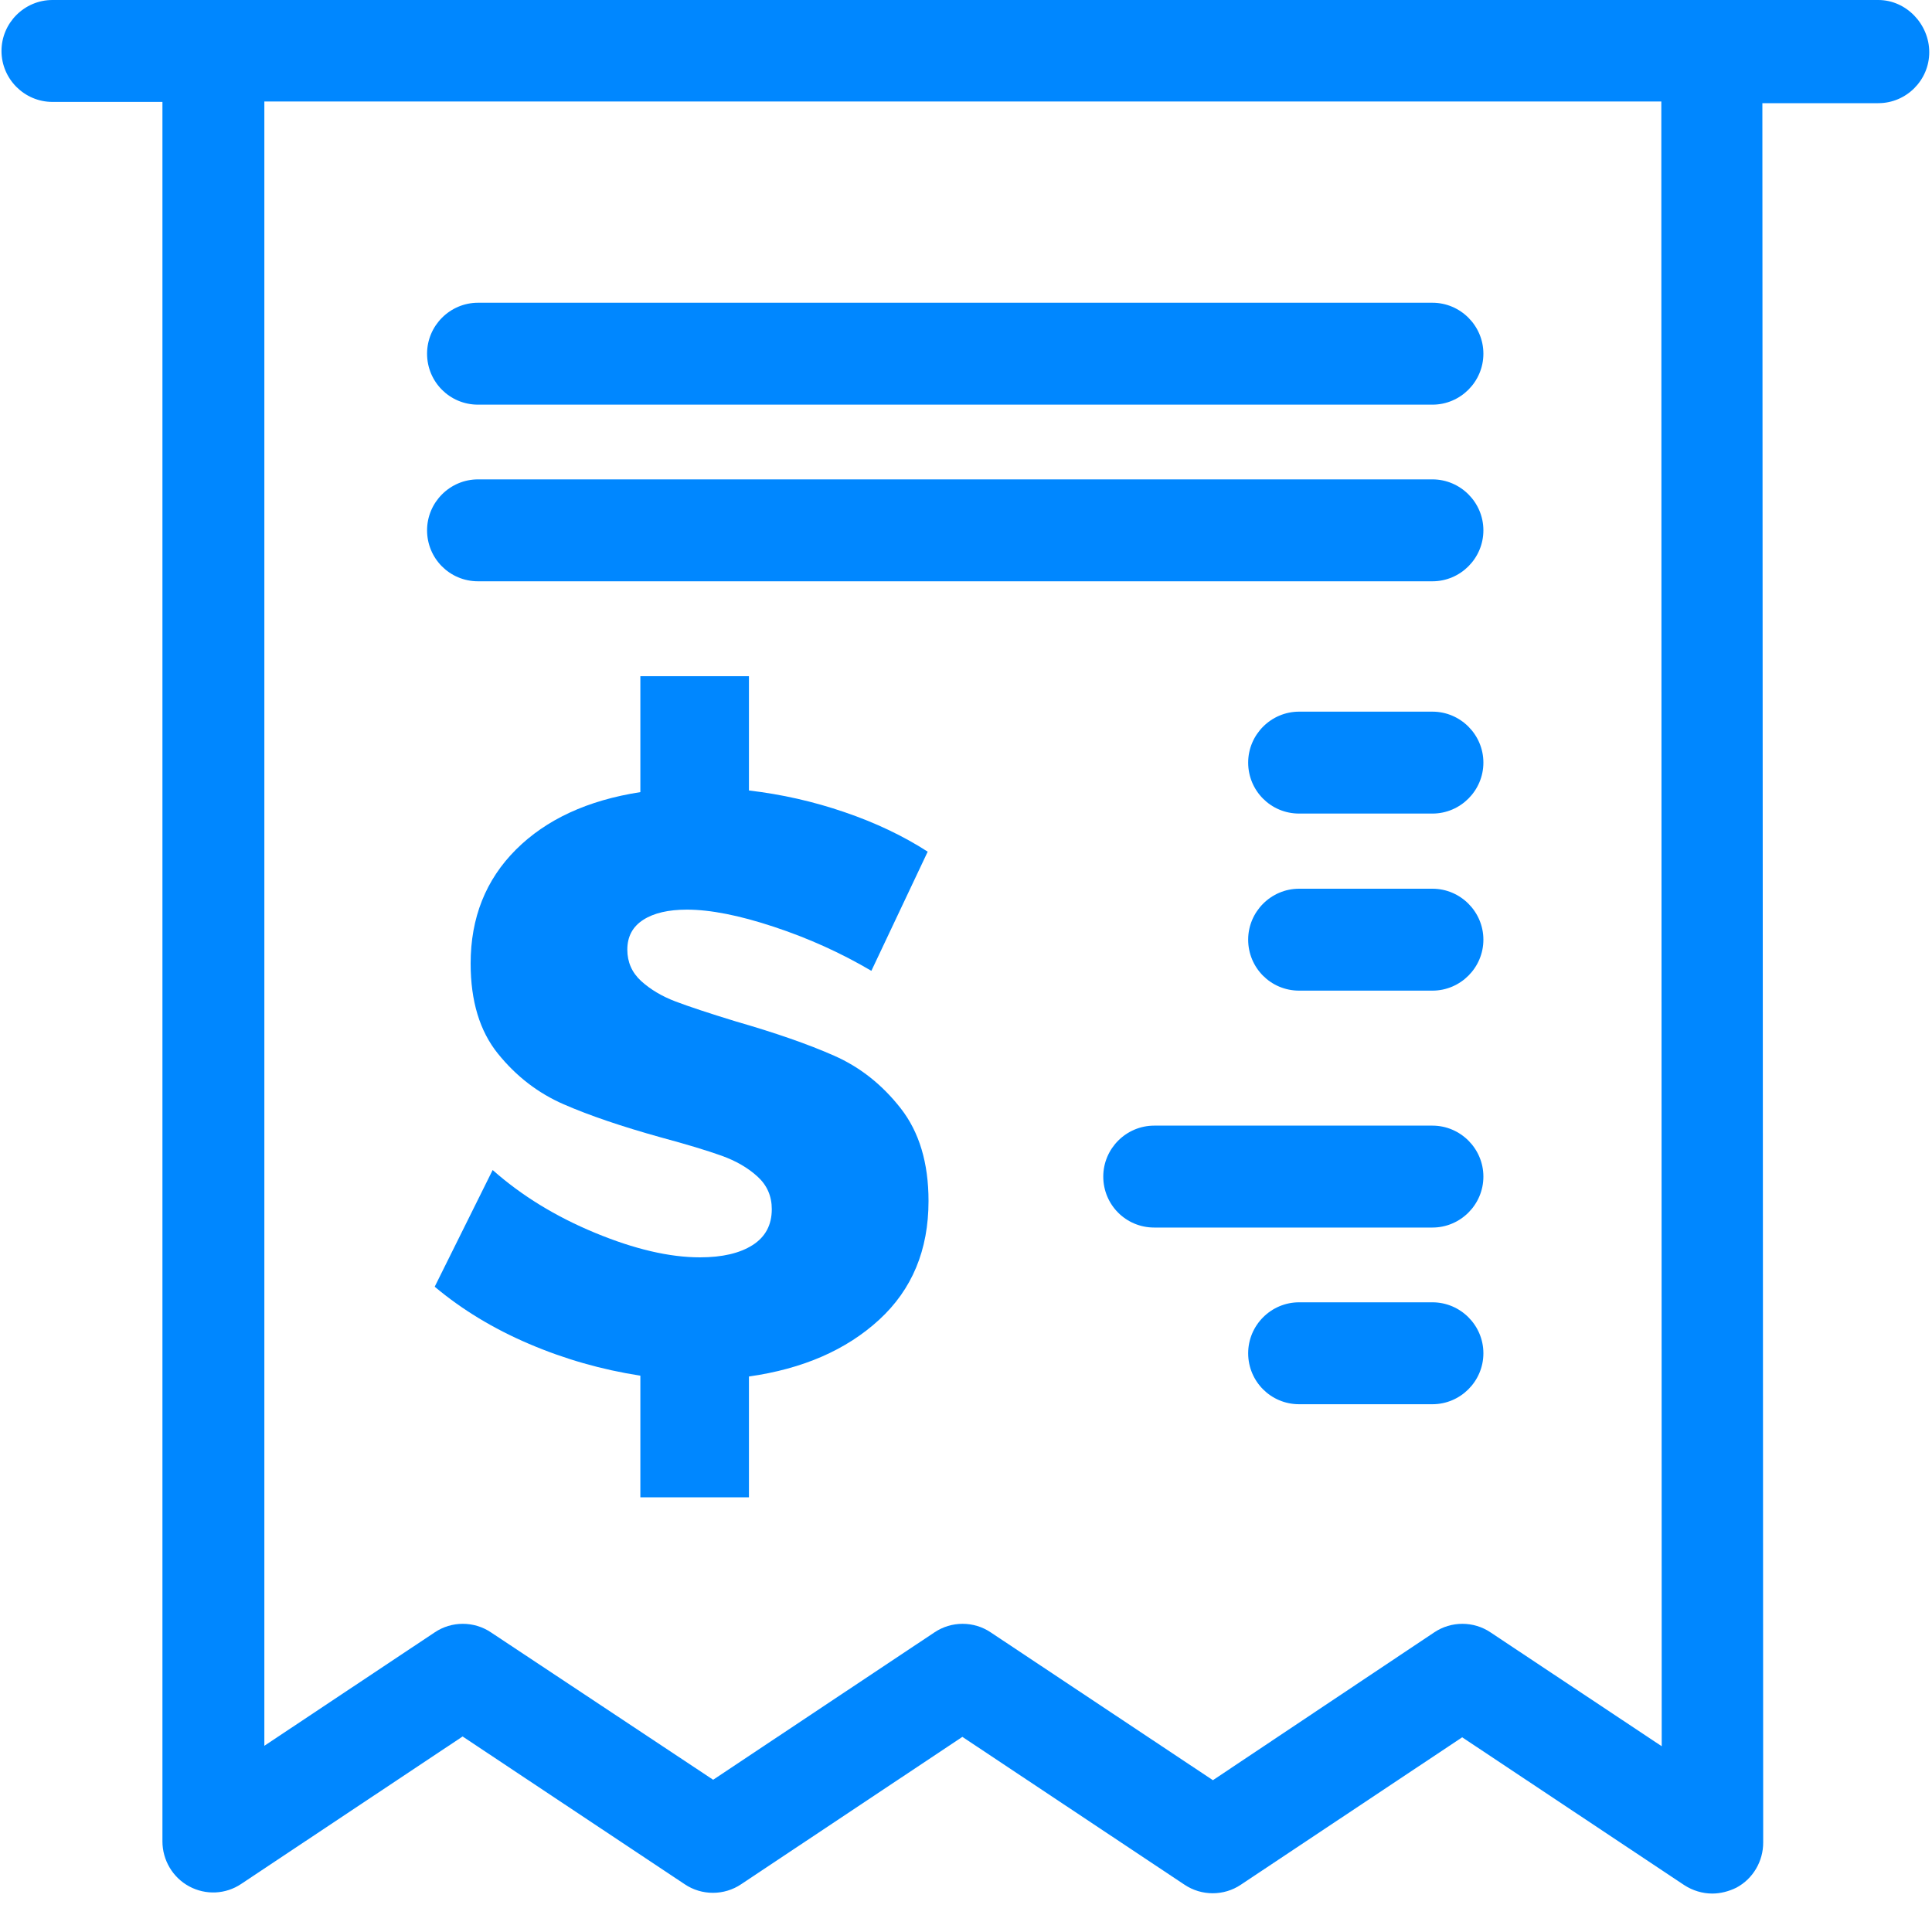 <?xml version="1.0" encoding="UTF-8"?>
<svg width="40px" height="40px" viewBox="0 0 40 40" version="1.1" xmlns="http://www.w3.org/2000/svg" xmlns:xlink="http://www.w3.org/1999/xlink">
    <!-- Generator: sketchtool 51.2 (57519) - http://www.bohemiancoding.com/sketch -->
    <title>02B102D3-7434-486F-96DC-18829844E5D8</title>
    <desc>Created with sketchtool.</desc>
    <defs></defs>
    <g id="Landing_Page" stroke="none" stroke-width="1" fill="none" fill-rule="evenodd">
        <g id="AG_Landing_Page" transform="translate(-320, -619)" fill="#0087FF">
            <g id="Highlites" transform="translate(60, 580)">
                <g id="Box" transform="translate(200, 0)">
                    <g id="Icon_Invoice" transform="translate(60, 39)">
                        <path d="M38.888,0 L1.086,0 C0.505,0 0.031,0.475 0.031,1.055 C0.031,1.635 0.505,2.11 1.086,2.11 L3.363,2.11 L3.363,38.123 C3.363,38.51 3.574,38.87 3.916,39.055 C4.259,39.24 4.673,39.222 4.998,39.002 L9.578,35.952 L14.176,39.011 C14.527,39.248 14.993,39.248 15.345,39.011 L19.925,35.96 L24.523,39.02 C24.875,39.257 25.341,39.257 25.692,39.02 L30.273,35.969 L34.87,39.029 C35.046,39.143 35.248,39.204 35.451,39.204 C35.618,39.204 35.793,39.16 35.952,39.081 C36.295,38.897 36.505,38.536 36.505,38.149 L36.488,2.136 L38.888,2.136 C39.468,2.136 39.943,1.662 39.943,1.081 C39.943,0.501 39.468,0 38.888,0 Z M34.404,36.154 L30.862,33.798 C30.51,33.56 30.044,33.56 29.692,33.798 L25.112,36.857 L20.514,33.798 C20.163,33.56 19.697,33.56 19.345,33.798 L14.765,36.848 L10.167,33.798 C9.815,33.56 9.349,33.56 8.998,33.798 L5.473,36.145 L5.473,2.101 L34.396,2.101 L34.404,36.154 Z" id="Shape" fill-rule="nonzero"></path>
                        <path d="M26.897,16.844 L29.657,16.844 C30.237,16.844 30.712,16.369 30.712,15.789 C30.712,15.209 30.237,14.734 29.657,14.734 L26.897,14.734 C26.316,14.734 25.842,15.209 25.842,15.789 C25.842,16.369 26.308,16.844 26.897,16.844 Z" id="Shape" fill-rule="nonzero"></path>
                        <path d="M26.897,20.51 L29.657,20.51 C30.237,20.51 30.712,20.035 30.712,19.455 C30.712,18.875 30.237,18.4 29.657,18.4 L26.897,18.4 C26.316,18.4 25.842,18.875 25.842,19.455 C25.842,20.035 26.308,20.51 26.897,20.51 Z" id="Shape" fill-rule="nonzero"></path>
                        <path d="M9.897,8.378 L29.657,8.378 C30.237,8.378 30.712,7.903 30.712,7.323 C30.712,6.743 30.237,6.268 29.657,6.268 L9.897,6.268 C9.316,6.268 8.842,6.743 8.842,7.323 C8.842,7.903 9.308,8.378 9.897,8.378 Z" id="Shape" fill-rule="nonzero"></path>
                        <path d="M9.897,12.035 L29.657,12.035 C30.237,12.035 30.712,11.56 30.712,10.98 C30.712,10.4 30.237,9.925 29.657,9.925 L9.897,9.925 C9.316,9.925 8.842,10.4 8.842,10.98 C8.842,11.56 9.308,12.035 9.897,12.035 Z" id="Shape" fill-rule="nonzero"></path>
                        <path d="M19.224,24.866 C19.224,25.88 18.883,26.699 18.201,27.325 C17.52,27.95 16.621,28.341 15.506,28.499 L15.506,31 L13.258,31 L13.258,28.482 C12.459,28.358 11.69,28.139 10.952,27.823 C10.214,27.508 9.563,27.113 9,26.64 L10.2,24.224 C10.797,24.753 11.504,25.187 12.321,25.525 C13.137,25.863 13.861,26.032 14.492,26.032 C14.954,26.032 15.317,25.947 15.582,25.778 C15.847,25.609 15.979,25.361 15.979,25.035 C15.979,24.764 15.881,24.539 15.683,24.359 C15.486,24.179 15.238,24.035 14.94,23.928 C14.641,23.821 14.222,23.694 13.681,23.548 C12.87,23.322 12.199,23.094 11.67,22.863 C11.14,22.632 10.687,22.283 10.31,21.816 C9.932,21.348 9.744,20.726 9.744,19.948 C9.744,19.002 10.056,18.216 10.681,17.591 C11.307,16.966 12.166,16.569 13.258,16.4 L13.258,14 L15.506,14 L15.506,16.366 C16.182,16.445 16.841,16.594 17.483,16.814 C18.125,17.033 18.7,17.306 19.207,17.633 L18.041,20.1 C17.41,19.729 16.737,19.424 16.021,19.188 C15.306,18.951 14.706,18.833 14.222,18.833 C13.839,18.833 13.537,18.903 13.318,19.044 C13.098,19.185 12.988,19.391 12.988,19.661 C12.988,19.92 13.084,20.137 13.275,20.312 C13.467,20.486 13.703,20.627 13.985,20.734 C14.267,20.841 14.684,20.979 15.236,21.148 C16.058,21.385 16.737,21.621 17.272,21.858 C17.807,22.094 18.266,22.458 18.649,22.948 C19.032,23.438 19.224,24.077 19.224,24.866 Z" id="$"></path>
                        <path d="M23.897,25.415 L29.657,25.415 C30.237,25.415 30.712,24.941 30.712,24.36 C30.712,23.78 30.237,23.305 29.657,23.305 L23.897,23.305 C23.316,23.305 22.842,23.78 22.842,24.36 C22.842,24.941 23.308,25.415 23.897,25.415 Z" id="Shape" fill-rule="nonzero"></path>
                        <path d="M26.897,29.073 L29.657,29.073 C30.237,29.073 30.712,28.598 30.712,28.018 C30.712,27.437 30.237,26.963 29.657,26.963 L26.897,26.963 C26.316,26.963 25.842,27.437 25.842,28.018 C25.842,28.598 26.308,29.073 26.897,29.073 Z" id="Shape" fill-rule="nonzero"></path>
                    </g>
                </g>
            </g>
        </g>
    </g>
</svg>